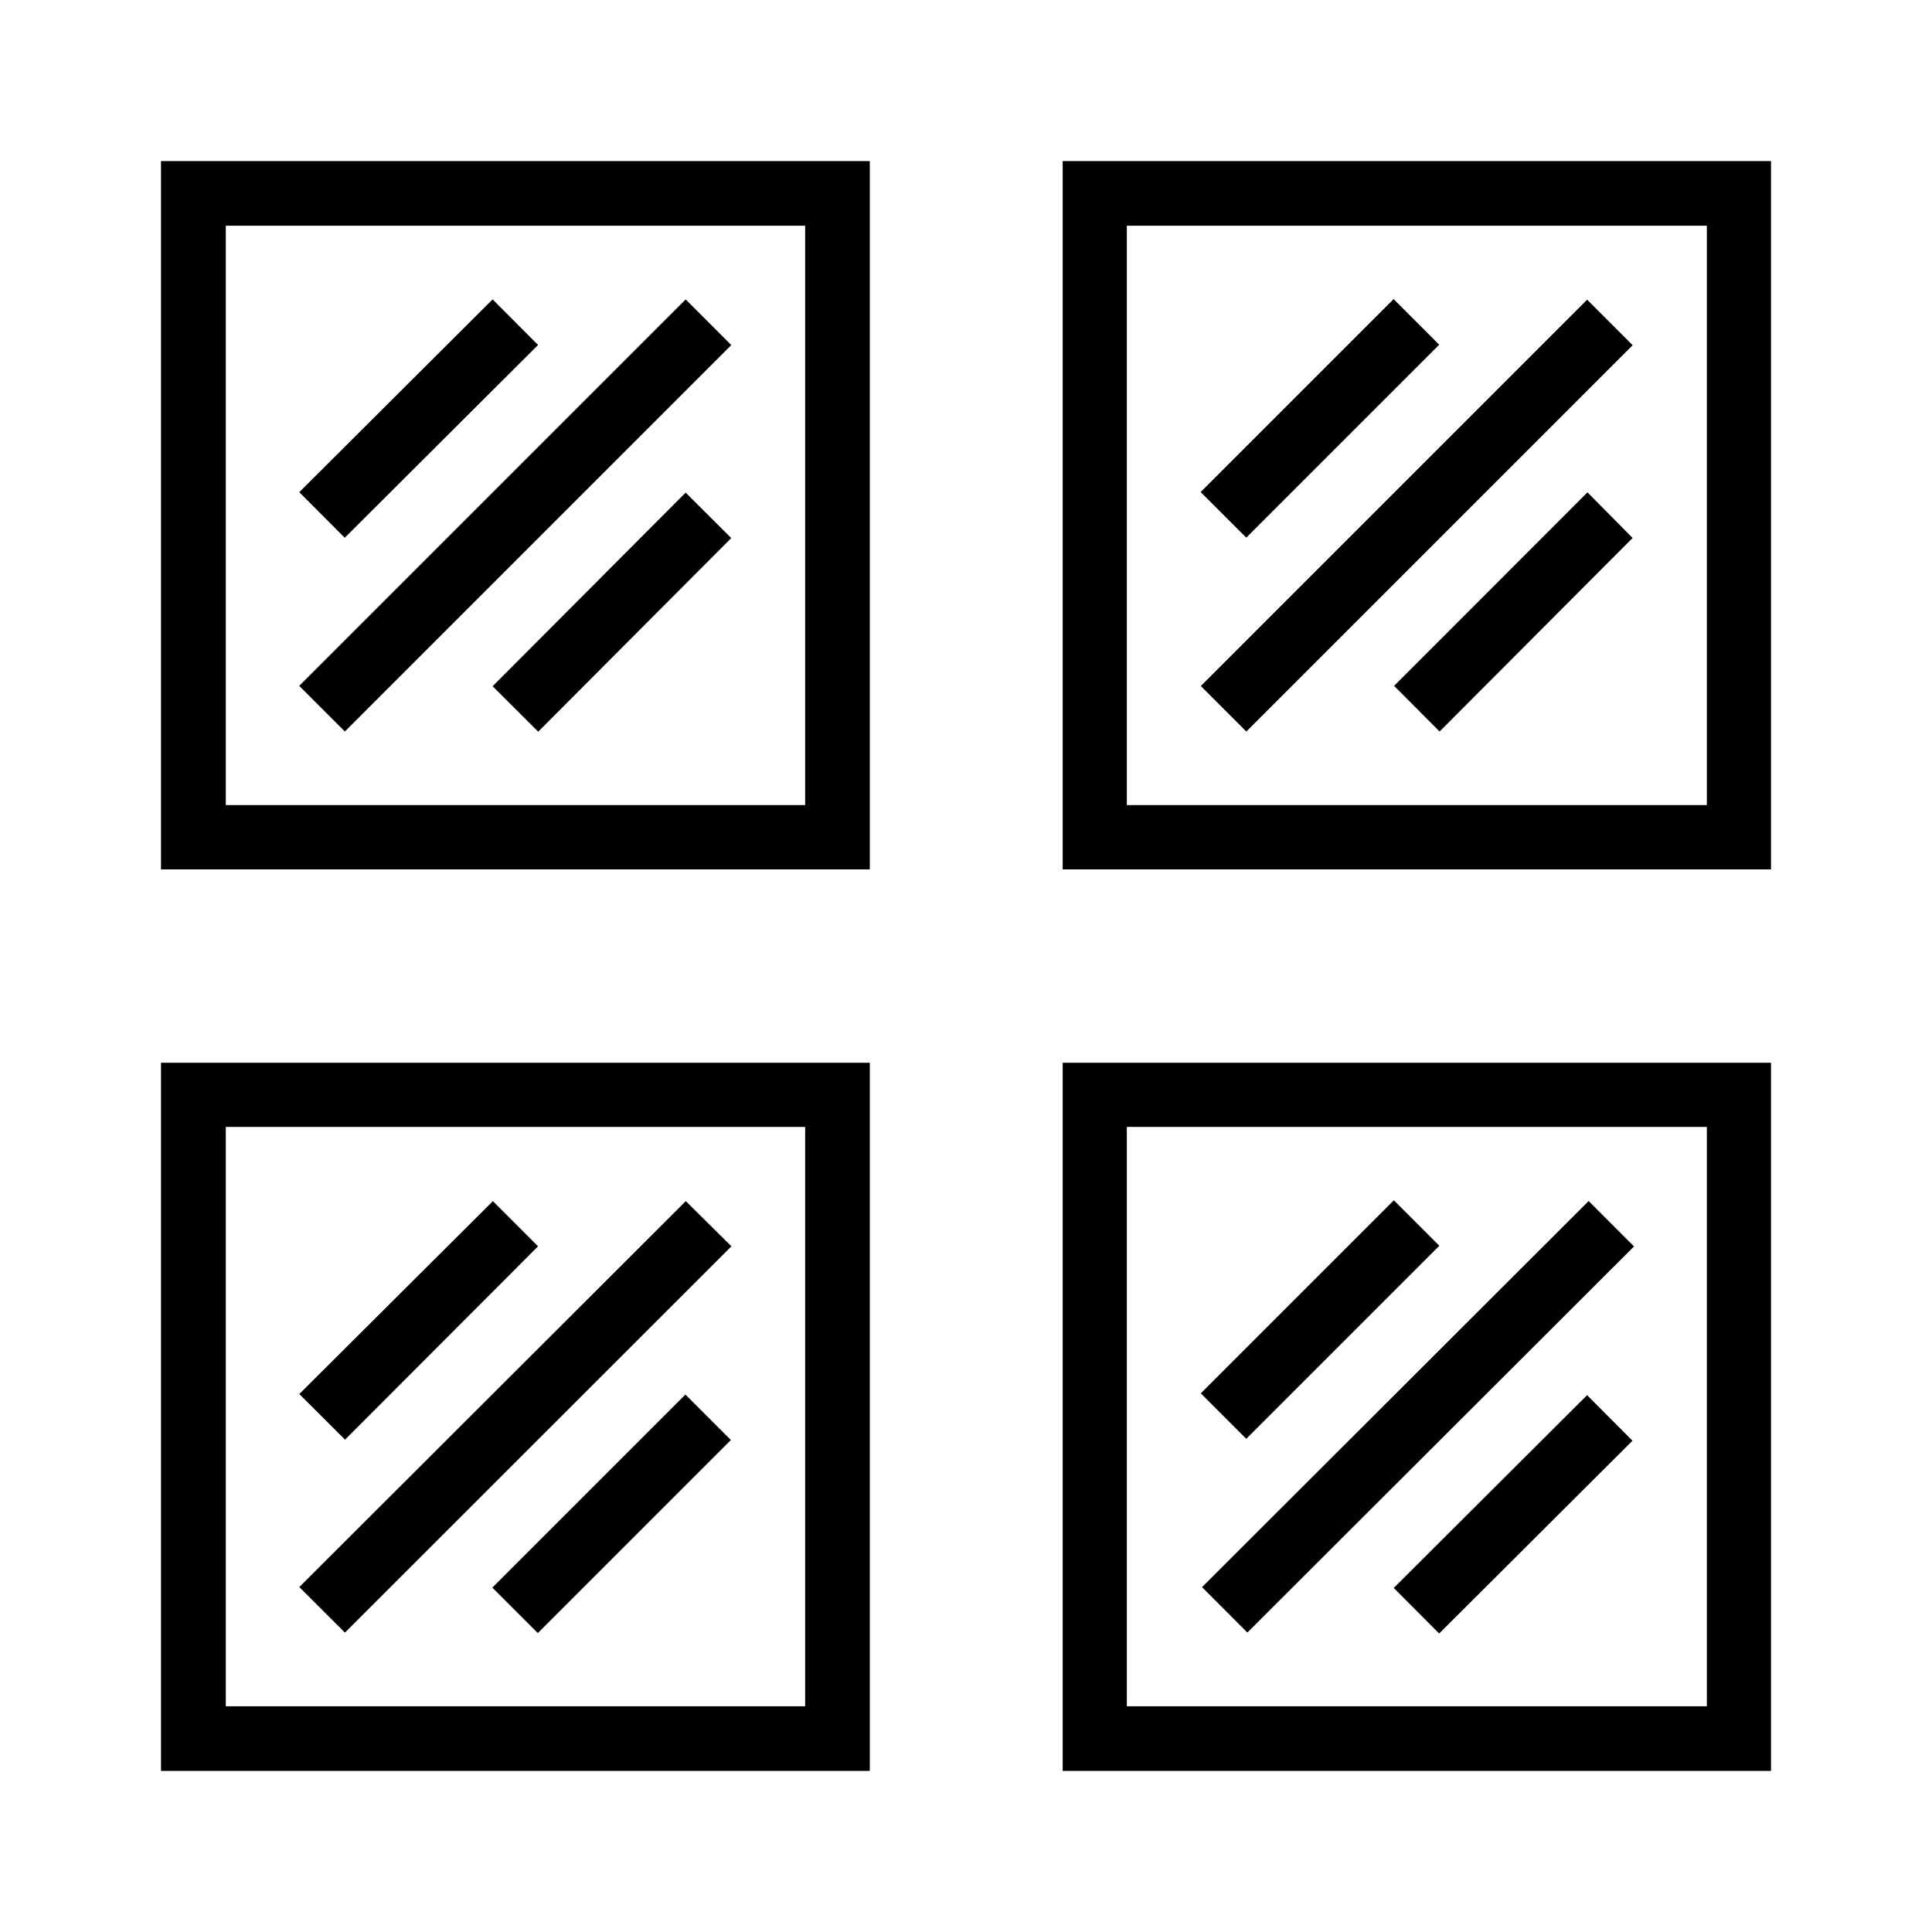 <?xml version="1.0" encoding="utf-8"?>
<!-- Generator: Adobe Illustrator 25.4.1, SVG Export Plug-In . SVG Version: 6.00 Build 0)  -->
<svg version="1.1" id="Capa_1" xmlns="http://www.w3.org/2000/svg" xmlns:xlink="http://www.w3.org/1999/xlink" x="0px" y="0px"
	 viewBox="0 0 24 24" style="enable-background:new 0 0 24 24;" xml:space="preserve">
<style type="text/css">
	.st0{fill:#C01818;}
</style>
<g>
	<path d="M2,10.8h8.805V2.001H2V10.8z M2.805,2.804h7.197v7.197H2.805V2.804z"/>
	<path d="M13.201,10.8H22V2.001h-8.799V10.8z M13.998,2.804h7.205v7.197h-7.205V2.804z"/>
	<rect x="3.506" y="4.801" transform="matrix(0.708 -0.706 0.706 0.708 -2.154 5.19)" width="3.392" height="0.8"/>
	<rect x="3.007" y="6.003" transform="matrix(0.707 -0.707 0.707 0.707 -2.653 6.402)" width="6.79" height="0.802"/>
	<rect x="14.707" y="4.801" transform="matrix(0.707 -0.707 0.707 0.707 1.123 13.116)" width="3.39" height="0.801"/>
	<rect x="14.208" y="6.004" transform="matrix(0.707 -0.707 0.707 0.707 0.627 14.322)" width="6.788" height="0.8"/>
	<rect x="5.904" y="7.202" transform="matrix(0.706 -0.708 0.708 0.706 -3.148 7.62)" width="3.397" height="0.8"/>
	<polygon points="19.72,6.116 17.318,8.52 17.883,9.087 20.281,6.683 	"/>
	<path d="M2,13.202v8.797h8.805v-8.797H2z M2.805,13.999h7.197v7.197H2.805V13.999z"/>
	<path d="M13.201,13.202v8.797H22v-8.797H13.201z M13.998,13.999h7.205v7.197l-7.205,0V13.999z"/>
	<polygon points="6.123,14.921 3.718,17.317 4.286,17.884 6.684,15.482 	"/>
	<polygon points="8.519,14.921 3.718,19.715 4.285,20.281 9.086,15.482 	"/>
	<rect x="14.706" y="16.001" transform="matrix(0.707 -0.707 0.707 0.707 -6.793 16.393)" width="3.392" height="0.799"/>
	<rect x="14.21" y="17.201" transform="matrix(0.708 -0.707 0.707 0.708 -7.29 17.584)" width="6.784" height="0.797"/>
	<rect x="5.907" y="18.4" transform="matrix(0.707 -0.707 0.707 0.707 -11.069 10.889)" width="3.392" height="0.799"/>
	<rect x="17.105" y="18.4" transform="matrix(0.708 -0.706 0.706 0.708 -7.787 18.775)" width="3.392" height="0.799"/>
</g>
<g>
	<path class="st0" d="M861.426,465.466h21.116v-21.101h-21.116V465.466z M863.356,446.291h17.26v17.26h-17.26V446.291z"/>
	<path class="st0" d="M888.289,465.466h21.101v-21.101h-21.101V465.466z M890.2,446.291h17.279v17.26H890.2V446.291z"/>
	<polygon class="st0" points="871.313,448.487 865.547,454.234 866.907,455.594 872.658,449.847 	"/>
	
		<rect x="863.841" y="453.962" transform="matrix(0.707 -0.707 0.707 0.707 -66.282 749.828)" class="st0" width="16.283" height="1.923"/>
	
		<rect x="891.9" y="451.079" transform="matrix(0.707 -0.707 0.707 0.707 -57.329 765.608)" class="st0" width="8.129" height="1.922"/>
	<polygon class="st0" points="903.923,448.487 892.409,460.001 893.769,461.361 905.268,449.847 	"/>
	<polygon class="st0" points="877.06,454.234 871.313,460 872.658,461.36 878.419,455.594 	"/>
	<polygon class="st0" points="903.923,454.234 898.161,460 899.517,461.36 905.268,455.594 	"/>
	<path class="st0" d="M861.426,471.228v21.097h21.116v-21.097H861.426z M863.356,473.139h17.26v17.26h-17.26V473.139z"/>
	<path class="st0" d="M888.289,471.228v21.096h21.101v-21.096H888.289z M890.2,473.139h17.279v17.26l-17.279-0.001V473.139z"/>
	<polygon class="st0" points="871.313,475.35 865.547,481.097 866.907,482.457 872.658,476.695 	"/>
	<polygon class="st0" points="877.06,475.35 865.546,486.848 866.906,488.205 878.42,476.696 	"/>
	<polygon class="st0" points="898.161,475.35 892.41,481.097 893.77,482.457 899.517,476.695 	"/>
	<polygon class="st0" points="903.923,475.35 892.409,486.848 893.769,488.205 905.268,476.696 	"/>
	<polygon class="st0" points="877.06,481.097 871.313,486.848 872.658,488.204 878.419,482.457 	"/>
	<polygon class="st0" points="903.923,481.097 898.161,486.848 899.517,488.204 905.268,482.457 	"/>
</g>
</svg>

